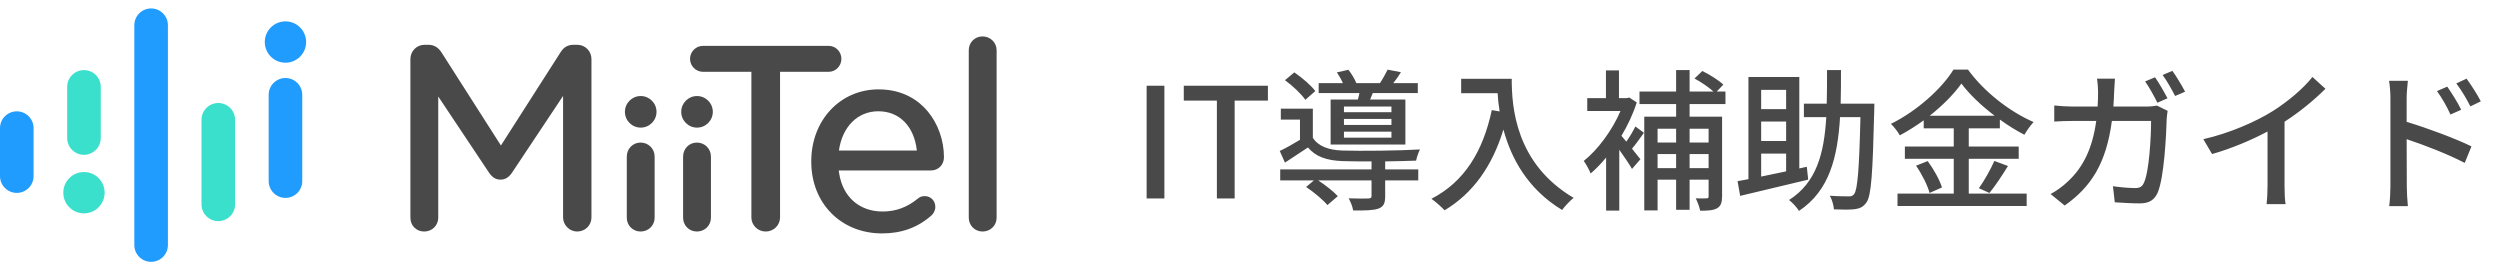 <svg width="296" height="32" viewBox="0 0 296 32" fill="none" xmlns="http://www.w3.org/2000/svg">
<g clip-path="url(#clip0_167_3604)">
<path d="M77.509 18.545C77.509 17.611 76.778 16.88 75.845 16.88C74.929 16.88 74.212 17.611 74.212 18.545V25.779C74.212 26.695 74.929 27.412 75.845 27.412C76.778 27.412 77.509 26.695 77.509 25.779V18.545Z" fill="#494949"/>
<path d="M70.029 6.998C70.029 6.047 69.284 5.301 68.333 5.301H67.917C67.236 5.301 66.744 5.584 66.369 6.189L59.31 17.226L52.285 6.225C51.892 5.603 51.375 5.301 50.703 5.301H50.287C49.336 5.301 48.591 6.047 48.591 6.998V25.779C48.591 26.71 49.292 27.412 50.223 27.412C51.157 27.412 51.888 26.695 51.888 25.779V11.426L57.853 20.373C58.251 20.985 58.693 21.269 59.246 21.269C59.829 21.269 60.267 20.994 60.669 20.376L66.668 11.36V25.747C66.668 26.65 67.43 27.412 68.333 27.412C69.284 27.412 70.029 26.681 70.029 25.747V6.998Z" fill="#494949"/>
<path d="M98.116 5.429H83.238C82.391 5.429 81.701 6.119 81.701 6.966C81.701 7.814 82.391 8.503 83.238 8.503H88.964V25.747C88.964 26.665 89.725 27.412 90.661 27.412C91.597 27.412 92.358 26.665 92.358 25.747V8.503H98.116C98.946 8.503 99.621 7.814 99.621 6.966C99.621 6.119 98.946 5.429 98.116 5.429Z" fill="#494949"/>
<path d="M118 5.942C118 5.042 117.253 4.31 116.335 4.31C115.42 4.31 114.702 5.027 114.702 5.942V25.779C114.702 26.695 115.42 27.412 116.335 27.412C117.269 27.412 118 26.695 118 25.779V5.942Z" fill="#494949"/>
<path d="M75.861 15.11C76.894 15.11 77.731 14.273 77.731 13.24C77.731 12.207 76.894 11.37 75.861 11.37C74.828 11.37 73.99 12.207 73.99 13.24C73.99 14.273 74.828 15.11 75.861 15.11Z" fill="#494949"/>
<path d="M82.527 15.11C83.56 15.11 84.397 14.273 84.397 13.24C84.397 12.207 83.56 11.37 82.527 11.37C81.494 11.37 80.657 12.207 80.657 13.24C80.657 14.273 81.494 15.11 82.527 15.11Z" fill="#494949"/>
<path d="M109.833 13.174C108.84 11.991 107.026 10.581 104.021 10.581C99.479 10.581 96.054 14.24 96.054 19.092V19.156C96.054 24.07 99.58 27.636 104.437 27.636C106.769 27.636 108.693 26.929 110.319 25.475C110.479 25.313 110.742 24.975 110.742 24.5C110.742 23.769 110.205 23.219 109.493 23.219C109.12 23.219 108.926 23.317 108.677 23.51C107.427 24.54 106.059 25.043 104.501 25.043C101.749 25.043 99.777 23.306 99.355 20.511L99.305 20.181H110.229C111.105 20.181 111.765 19.507 111.765 18.613C111.765 16.619 111.061 14.637 109.833 13.174ZM103.99 13.174C106.495 13.174 108.24 14.953 108.555 17.82H99.329C99.727 14.996 101.551 13.174 103.99 13.174Z" fill="#494949"/>
<path d="M84.176 18.545C84.176 17.611 83.445 16.88 82.511 16.88C81.595 16.88 80.878 17.611 80.878 18.545V25.779C80.878 26.695 81.595 27.412 82.511 27.412C83.445 27.412 84.176 26.695 84.176 25.779V18.545Z" fill="#494949"/>
<path d="M9.941 8.3C11.039 8.3 11.93 9.19 11.93 10.288V16.342C11.93 17.44 11.039 18.33 9.941 18.33C8.843 18.33 7.953 17.44 7.953 16.342V10.288C7.953 9.19 8.843 8.3 9.941 8.3Z" fill="#3BE0CC"/>
<path d="M9.941 25.264C11.293 25.264 12.389 24.169 12.389 22.817C12.389 21.465 11.293 20.369 9.941 20.369C8.59 20.369 7.494 21.465 7.494 22.817C7.494 24.169 8.59 25.264 9.941 25.264Z" fill="#3BE0CC"/>
<path d="M17.892 0.998C18.99 0.998 19.881 1.888 19.881 2.986V29.014C19.881 30.112 18.99 31.002 17.892 31.002C16.794 31.002 15.904 30.112 15.904 29.014V2.986C15.904 1.888 16.794 0.998 17.892 0.998Z" fill="#209CFF"/>
<path d="M25.845 12.197C26.944 12.197 27.834 13.087 27.834 14.185V24.194C27.834 25.292 26.944 26.183 25.845 26.183C24.747 26.183 23.857 25.292 23.857 24.194V14.185C23.857 13.087 24.747 12.197 25.845 12.197Z" fill="#3BE0CC"/>
<path d="M33.798 9.237C34.897 9.237 35.787 10.128 35.787 11.226V21.442C35.787 22.54 34.897 23.43 33.798 23.43C32.7 23.43 31.81 22.54 31.81 21.442V11.226C31.81 10.128 32.7 9.237 33.798 9.237Z" fill="#209CFF"/>
<path d="M33.798 7.424C35.15 7.424 36.246 6.329 36.246 4.977C36.246 3.625 35.15 2.529 33.798 2.529C32.447 2.529 31.351 3.625 31.351 4.977C31.351 6.329 32.447 7.424 33.798 7.424Z" fill="#209CFF"/>
<path d="M1.988 13.182C3.086 13.182 3.977 14.072 3.977 15.171V20.851C3.977 21.949 3.086 22.839 1.988 22.839C0.89 22.839 3.8147e-06 21.949 3.8147e-06 20.851V15.171C3.8147e-06 14.072 0.89 13.182 1.988 13.182Z" fill="#209CFF"/>
</g>
<path d="M135.76 23.5V10.149H137.864V23.5H135.76ZM144.079 23.5V11.908H140.16V10.149H150.12V11.908H146.183V23.5H144.079ZM164.747 13.287V12.616H159.124V13.287H164.747ZM164.747 14.793V14.085H159.124V14.793H164.747ZM164.747 16.298V15.591H159.124V16.298H164.747ZM157.546 11.781H160.775C160.847 11.545 160.902 11.273 160.956 11.019H156.131V9.84H158.997C158.815 9.423 158.543 8.951 158.289 8.57L159.65 8.262C160.013 8.715 160.394 9.35 160.593 9.84H163.387C163.713 9.35 164.076 8.697 164.294 8.244L165.872 8.552C165.582 9.024 165.274 9.459 164.965 9.84H167.868V11.019H162.534C162.425 11.291 162.317 11.545 162.226 11.781H166.398V17.114H157.546V11.781ZM155.732 10.783L154.552 11.817C154.081 11.128 153.047 10.149 152.14 9.495L153.246 8.57C154.153 9.187 155.242 10.112 155.732 10.783ZM164.004 19.11V20.053H167.922V21.359H164.004V23.228C164.004 24.044 163.84 24.462 163.206 24.697C162.589 24.915 161.645 24.933 160.212 24.915C160.158 24.498 159.904 23.881 159.686 23.482C160.72 23.518 161.736 23.518 162.008 23.5C162.298 23.482 162.389 23.427 162.389 23.192V21.359H156.076C156.929 21.922 157.89 22.666 158.398 23.228L157.165 24.28C156.657 23.663 155.55 22.738 154.643 22.139L155.568 21.359H151.577V20.053H162.389V19.11C161.065 19.11 159.813 19.11 158.942 19.074C157.074 19.001 155.768 18.548 154.861 17.459C153.99 18.04 153.101 18.62 152.14 19.255L151.523 17.876C152.249 17.532 153.119 17.042 153.917 16.552V14.158H151.65V12.87H155.441V16.316C156.094 17.332 157.328 17.767 158.924 17.822C161.047 17.895 165.727 17.84 168.122 17.695C167.958 18.021 167.741 18.62 167.668 19.019C166.725 19.055 165.382 19.092 164.004 19.11ZM173.001 9.332H178.988C178.988 12.616 179.405 19.346 186.317 23.427C185.936 23.718 185.246 24.443 184.956 24.861C180.838 22.375 178.897 18.675 178.008 15.337C176.666 19.709 174.398 22.883 171.042 24.897C170.716 24.552 169.936 23.845 169.482 23.536C173.382 21.523 175.577 17.949 176.63 13.033L177.555 13.196C177.428 12.434 177.355 11.69 177.319 11.037H173.001V9.332ZM193.627 14.974L194.643 15.718C194.172 16.371 193.682 17.078 193.228 17.604C193.664 18.148 194.063 18.638 194.226 18.856L193.228 19.999C192.92 19.455 192.303 18.548 191.723 17.731V24.933H190.163V18.656C189.564 19.382 188.947 20.017 188.33 20.543C188.185 20.144 187.75 19.346 187.514 19.055C189.165 17.749 190.87 15.464 191.868 13.142H187.931V11.618H190.144V8.334H191.686V11.618H192.63L192.902 11.545L193.791 12.126C193.355 13.505 192.72 14.847 191.977 16.081C192.14 16.28 192.339 16.516 192.557 16.77C192.956 16.207 193.373 15.5 193.627 14.974ZM202.299 15.246H200.049V16.879H202.299V15.246ZM200.049 19.908H202.299V18.239H200.049V19.908ZM196.258 19.908H198.453V18.239H196.258V19.908ZM198.453 15.246H196.258V16.879H198.453V15.246ZM204.294 12.325H200.049V13.813H203.895V23.246C203.895 23.972 203.75 24.407 203.296 24.661C202.843 24.915 202.19 24.951 201.301 24.951C201.228 24.534 200.974 23.863 200.775 23.482C201.355 23.5 201.863 23.5 202.063 23.482C202.244 23.482 202.299 23.427 202.299 23.246V21.269H200.049V24.842H198.453V21.269H196.258V24.915H194.68V13.813H198.453V12.325H194.117V10.838H198.453V8.298H200.049V10.838H202.879C202.317 10.33 201.41 9.713 200.63 9.296L201.555 8.407C202.426 8.824 203.514 9.514 204.04 10.021L203.26 10.838H204.294V12.325ZM208.521 18.185V20.906C209.446 20.706 210.444 20.507 211.478 20.289V18.185H208.521ZM211.478 10.638H208.521V12.924H211.478V10.638ZM211.478 16.697V14.393H208.521V16.697H211.478ZM213.927 19.745L214.09 21.269C211.242 21.958 208.213 22.684 206.036 23.192L205.727 21.45C206.126 21.378 206.562 21.305 207.015 21.214V9.114H213.038V19.944L213.927 19.745ZM217.936 12.271H221.927C221.927 12.271 221.909 12.851 221.909 13.069C221.727 20.579 221.564 23.192 220.984 23.972C220.603 24.516 220.204 24.679 219.605 24.77C219.043 24.842 218.081 24.824 217.138 24.788C217.102 24.316 216.92 23.627 216.648 23.174C217.591 23.246 218.48 23.246 218.861 23.246C219.17 23.264 219.351 23.21 219.532 22.974C219.931 22.448 220.131 20.09 220.276 13.867H217.863C217.573 18.602 216.612 22.575 213.002 24.969C212.748 24.552 212.222 23.99 211.823 23.681C215.106 21.595 215.977 18.112 216.231 13.867H213.582V12.271H216.285C216.321 11.001 216.321 9.659 216.321 8.298H217.972C217.972 9.659 217.972 11.001 217.936 12.271ZM228.476 13.704H236.167C234.589 12.507 233.174 11.164 232.231 9.894C231.36 11.128 230.036 12.47 228.476 13.704ZM233.102 18.802V22.919H239.959V24.389H224.666V22.919H231.324V18.802H225.537V17.35H231.324V15.192H227.768V14.248C226.861 14.901 225.918 15.5 224.938 16.026C224.739 15.645 224.249 15.01 223.886 14.665C226.97 13.142 229.927 10.475 231.288 8.244H233.011C234.934 10.892 237.963 13.232 240.775 14.448C240.376 14.883 239.977 15.464 239.687 15.954C238.725 15.464 237.746 14.847 236.784 14.158V15.192H233.102V17.35H239.015V18.802H233.102ZM226.861 19.618L228.24 19.074C228.947 20.035 229.673 21.323 229.927 22.194L228.458 22.847C228.24 21.976 227.551 20.616 226.861 19.618ZM235.551 22.847L234.299 22.285C234.916 21.432 235.696 20.053 236.131 19.055L237.746 19.654C237.038 20.797 236.222 22.031 235.551 22.847ZM256.63 11.636L255.433 12.162C255.07 11.418 254.471 10.33 253.982 9.641L255.161 9.151C255.614 9.804 256.267 10.928 256.63 11.636ZM250.226 12.616H254.145C254.616 12.616 255.034 12.561 255.397 12.507L256.648 13.123C256.594 13.432 256.558 13.813 256.539 14.049C256.485 15.881 256.249 21.069 255.451 22.847C255.07 23.681 254.453 24.081 253.347 24.081C252.367 24.081 251.297 24.008 250.39 23.953L250.172 22.049C251.097 22.176 252.059 22.266 252.802 22.266C253.347 22.266 253.637 22.103 253.836 21.65C254.453 20.38 254.689 16.28 254.689 14.321H250.045C249.374 19.364 247.578 22.139 244.458 24.334L242.789 22.974C243.442 22.629 244.24 22.067 244.875 21.45C246.635 19.799 247.741 17.604 248.195 14.321H245.437C244.766 14.321 243.913 14.339 243.224 14.393V12.489C243.913 12.561 244.73 12.616 245.437 12.616H248.358C248.394 12.071 248.412 11.491 248.412 10.874C248.412 10.475 248.358 9.731 248.285 9.314H250.408C250.372 9.731 250.335 10.402 250.317 10.838C250.299 11.455 250.263 12.053 250.226 12.616ZM256.05 8.879L257.211 8.389C257.7 9.06 258.372 10.203 258.716 10.856L257.537 11.364C257.138 10.602 256.558 9.55 256.05 8.879ZM270.49 14.412V22.031C270.49 22.774 270.526 23.772 270.617 24.171H268.367C268.422 23.772 268.476 22.774 268.476 22.031V15.572C266.571 16.588 264.158 17.604 261.909 18.239L260.875 16.48C263.977 15.772 267.043 14.43 269.056 13.178C270.889 12.035 272.775 10.421 273.791 9.114L275.333 10.511C274.027 11.817 272.322 13.232 270.49 14.412ZM293.728 11.999L292.494 12.597C291.968 11.563 291.46 10.729 290.825 9.876L292.041 9.314C292.531 9.985 293.311 11.164 293.728 11.999ZM291.406 12.996L290.136 13.559C289.664 12.525 289.156 11.654 288.54 10.783L289.755 10.257C290.245 10.965 291.007 12.144 291.406 12.996ZM284.948 11.6V14.43C287.342 15.137 290.825 16.443 292.621 17.332L291.823 19.291C289.9 18.276 286.943 17.133 284.948 16.48L284.966 22.085C284.966 22.647 285.02 23.736 285.093 24.407H282.88C282.97 23.772 283.025 22.774 283.025 22.085V11.6C283.025 11.019 282.97 10.167 282.862 9.568H285.093C285.038 10.167 284.948 10.947 284.948 11.6Z" fill="#494949"/>
<defs>
<clipPath id="clip0_167_3604">
<rect width="118" height="30.005" fill="white" transform="translate(0 0.998)"/>
</clipPath>
</defs>
</svg>
